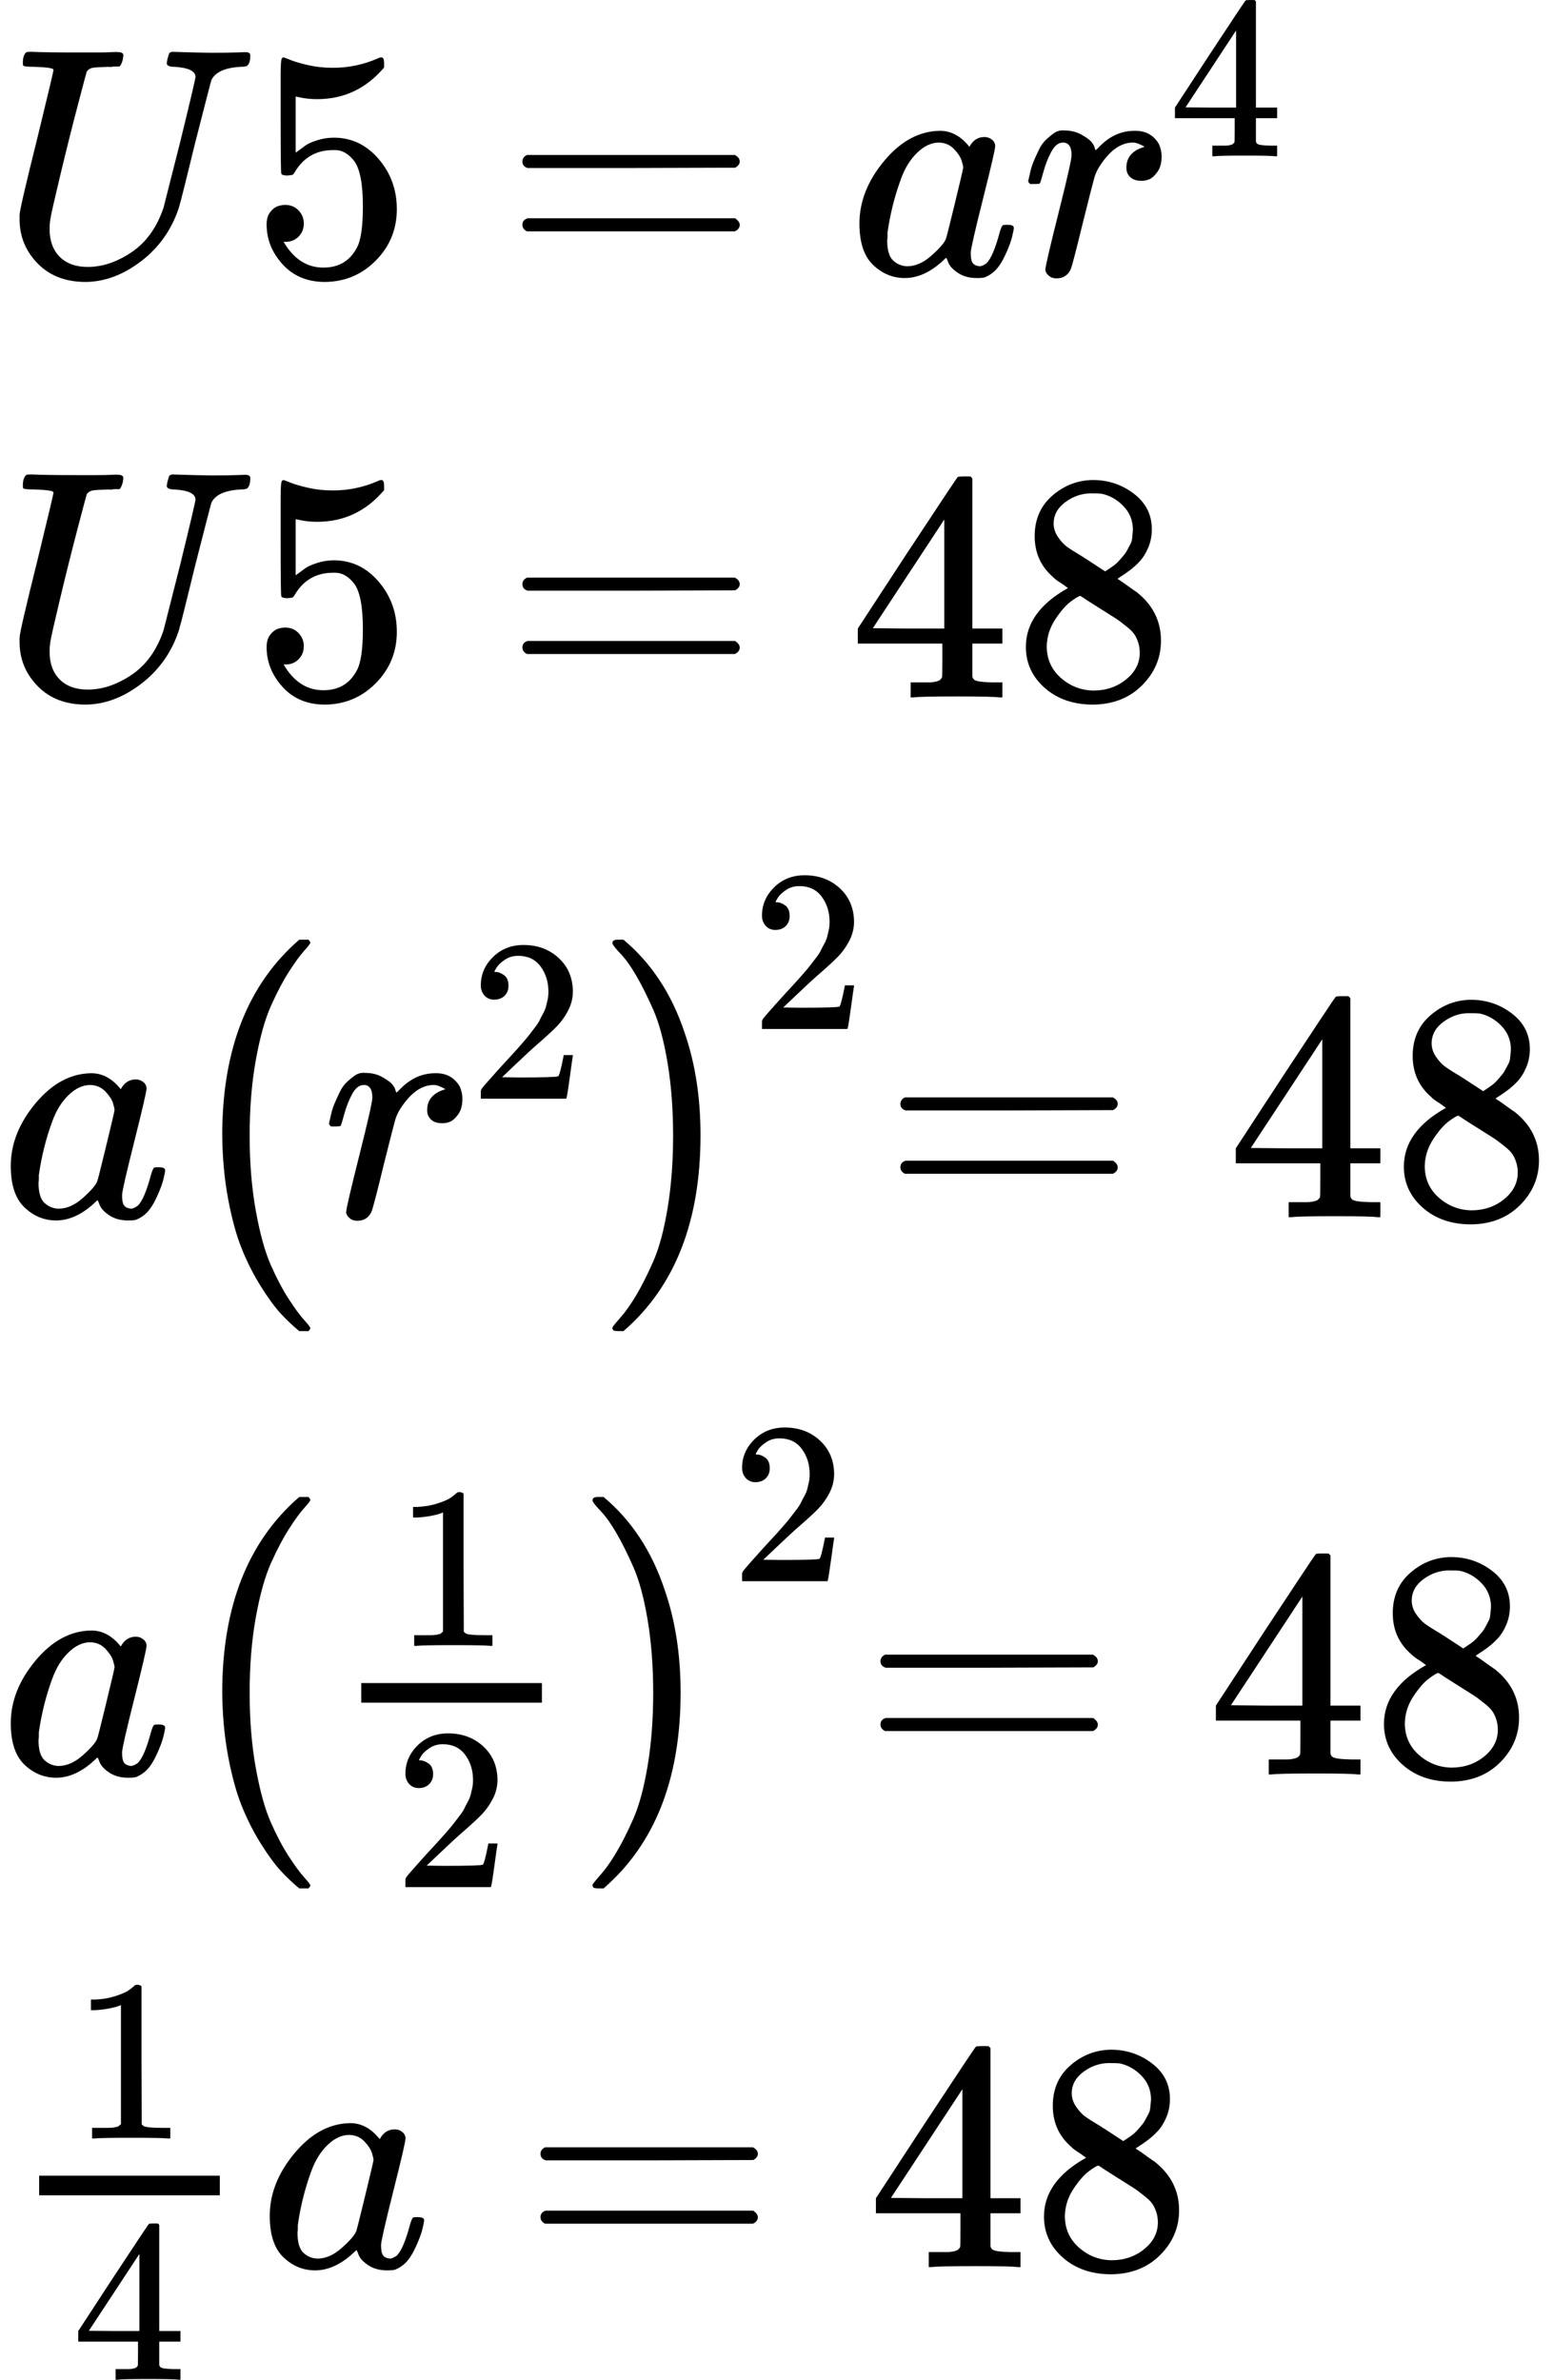 <?xml version="1.0" encoding="UTF-8" standalone="no" ?>
<svg xmlns="http://www.w3.org/2000/svg" width="86.136px" height="131.944px" viewBox="0 -3894.9 4758.9 7289.7" xmlns:xlink="http://www.w3.org/1999/xlink" style=""><defs><path id="MJX-21-TEX-I-55" d="M107 637Q73 637 71 641Q70 643 70 649Q70 673 81 682Q83 683 98 683Q139 681 234 681Q268 681 297 681T342 682T362 682Q378 682 378 672Q378 670 376 658Q371 641 366 638H364Q362 638 359 638T352 638T343 637T334 637Q295 636 284 634T266 623Q265 621 238 518T184 302T154 169Q152 155 152 140Q152 86 183 55T269 24Q336 24 403 69T501 205L552 406Q599 598 599 606Q599 633 535 637Q511 637 511 648Q511 650 513 660Q517 676 519 679T529 683Q532 683 561 682T645 680Q696 680 723 681T752 682Q767 682 767 672Q767 650 759 642Q756 637 737 637Q666 633 648 597Q646 592 598 404Q557 235 548 205Q515 105 433 42T263 -22Q171 -22 116 34T60 167V183Q60 201 115 421Q164 622 164 628Q164 635 107 637Z"></path><path id="MJX-21-TEX-N-35" d="M164 157Q164 133 148 117T109 101H102Q148 22 224 22Q294 22 326 82Q345 115 345 210Q345 313 318 349Q292 382 260 382H254Q176 382 136 314Q132 307 129 306T114 304Q97 304 95 310Q93 314 93 485V614Q93 664 98 664Q100 666 102 666Q103 666 123 658T178 642T253 634Q324 634 389 662Q397 666 402 666Q410 666 410 648V635Q328 538 205 538Q174 538 149 544L139 546V374Q158 388 169 396T205 412T256 420Q337 420 393 355T449 201Q449 109 385 44T229 -22Q148 -22 99 32T50 154Q50 178 61 192T84 210T107 214Q132 214 148 197T164 157Z"></path><path id="MJX-21-TEX-N-3D" d="M56 347Q56 360 70 367H707Q722 359 722 347Q722 336 708 328L390 327H72Q56 332 56 347ZM56 153Q56 168 72 173H708Q722 163 722 153Q722 140 707 133H70Q56 140 56 153Z"></path><path id="MJX-21-TEX-I-61" d="M33 157Q33 258 109 349T280 441Q331 441 370 392Q386 422 416 422Q429 422 439 414T449 394Q449 381 412 234T374 68Q374 43 381 35T402 26Q411 27 422 35Q443 55 463 131Q469 151 473 152Q475 153 483 153H487Q506 153 506 144Q506 138 501 117T481 63T449 13Q436 0 417 -8Q409 -10 393 -10Q359 -10 336 5T306 36L300 51Q299 52 296 50Q294 48 292 46Q233 -10 172 -10Q117 -10 75 30T33 157ZM351 328Q351 334 346 350T323 385T277 405Q242 405 210 374T160 293Q131 214 119 129Q119 126 119 118T118 106Q118 61 136 44T179 26Q217 26 254 59T298 110Q300 114 325 217T351 328Z"></path><path id="MJX-21-TEX-I-72" d="M21 287Q22 290 23 295T28 317T38 348T53 381T73 411T99 433T132 442Q161 442 183 430T214 408T225 388Q227 382 228 382T236 389Q284 441 347 441H350Q398 441 422 400Q430 381 430 363Q430 333 417 315T391 292T366 288Q346 288 334 299T322 328Q322 376 378 392Q356 405 342 405Q286 405 239 331Q229 315 224 298T190 165Q156 25 151 16Q138 -11 108 -11Q95 -11 87 -5T76 7T74 17Q74 30 114 189T154 366Q154 405 128 405Q107 405 92 377T68 316T57 280Q55 278 41 278H27Q21 284 21 287Z"></path><path id="MJX-21-TEX-N-34" d="M462 0Q444 3 333 3Q217 3 199 0H190V46H221Q241 46 248 46T265 48T279 53T286 61Q287 63 287 115V165H28V211L179 442Q332 674 334 675Q336 677 355 677H373L379 671V211H471V165H379V114Q379 73 379 66T385 54Q393 47 442 46H471V0H462ZM293 211V545L74 212L183 211H293Z"></path><path id="MJX-21-TEX-N-38" d="M70 417T70 494T124 618T248 666Q319 666 374 624T429 515Q429 485 418 459T392 417T361 389T335 371T324 363L338 354Q352 344 366 334T382 323Q457 264 457 174Q457 95 399 37T249 -22Q159 -22 101 29T43 155Q43 263 172 335L154 348Q133 361 127 368Q70 417 70 494ZM286 386L292 390Q298 394 301 396T311 403T323 413T334 425T345 438T355 454T364 471T369 491T371 513Q371 556 342 586T275 624Q268 625 242 625Q201 625 165 599T128 534Q128 511 141 492T167 463T217 431Q224 426 228 424L286 386ZM250 21Q308 21 350 55T392 137Q392 154 387 169T375 194T353 216T330 234T301 253T274 270Q260 279 244 289T218 306L210 311Q204 311 181 294T133 239T107 157Q107 98 150 60T250 21Z"></path><path id="MJX-21-TEX-SO-28" d="M152 251Q152 646 388 850H416Q422 844 422 841Q422 837 403 816T357 753T302 649T255 482T236 250Q236 124 255 19T301 -147T356 -251T403 -315T422 -340Q422 -343 416 -349H388Q359 -325 332 -296T271 -213T212 -97T170 56T152 251Z"></path><path id="MJX-21-TEX-N-32" d="M109 429Q82 429 66 447T50 491Q50 562 103 614T235 666Q326 666 387 610T449 465Q449 422 429 383T381 315T301 241Q265 210 201 149L142 93L218 92Q375 92 385 97Q392 99 409 186V189H449V186Q448 183 436 95T421 3V0H50V19V31Q50 38 56 46T86 81Q115 113 136 137Q145 147 170 174T204 211T233 244T261 278T284 308T305 340T320 369T333 401T340 431T343 464Q343 527 309 573T212 619Q179 619 154 602T119 569T109 550Q109 549 114 549Q132 549 151 535T170 489Q170 464 154 447T109 429Z"></path><path id="MJX-21-TEX-SO-29" d="M305 251Q305 -145 69 -349H56Q43 -349 39 -347T35 -338Q37 -333 60 -307T108 -239T160 -136T204 27T221 250T204 473T160 636T108 740T60 807T35 839Q35 850 50 850H56H69Q197 743 256 566Q305 425 305 251Z"></path><path id="MJX-21-TEX-N-31" d="M213 578L200 573Q186 568 160 563T102 556H83V602H102Q149 604 189 617T245 641T273 663Q275 666 285 666Q294 666 302 660V361L303 61Q310 54 315 52T339 48T401 46H427V0H416Q395 3 257 3Q121 3 100 0H88V46H114Q136 46 152 46T177 47T193 50T201 52T207 57T213 61V578Z"></path></defs><g stroke="currentColor" fill="currentColor" stroke-width="0" transform="matrix(1 0 0 -1 0 0)"><g data-mml-node="math"><g data-mml-node="mtable"><g data-mml-node="mtr" transform="translate(0, 3053.2)"><g data-mml-node="mtd"><g data-mml-node="mi"><use xlink:href="#MJX-21-TEX-I-55"></use></g><g data-mml-node="mn" transform="translate(767, 0)"><use xlink:href="#MJX-21-TEX-N-35"></use></g><g data-mml-node="mo" transform="translate(1544.8, 0)"><use xlink:href="#MJX-21-TEX-N-3D"></use></g><g data-mml-node="mi" transform="translate(2600.6, 0)"><use xlink:href="#MJX-21-TEX-I-61"></use></g><g data-mml-node="msup" transform="translate(3129.6, 0)"><g data-mml-node="mi"><use xlink:href="#MJX-21-TEX-I-72"></use></g><g data-mml-node="mn" transform="translate(451, 363) scale(0.707)"><use xlink:href="#MJX-21-TEX-N-34"></use></g></g></g></g><g data-mml-node="mtr" transform="translate(0, 1758.5)"><g data-mml-node="mtd"><g data-mml-node="mi"><use xlink:href="#MJX-21-TEX-I-55"></use></g><g data-mml-node="mn" transform="translate(767, 0)"><use xlink:href="#MJX-21-TEX-N-35"></use></g><g data-mml-node="mo" transform="translate(1544.8, 0)"><use xlink:href="#MJX-21-TEX-N-3D"></use></g><g data-mml-node="mn" transform="translate(2600.6, 0)"><use xlink:href="#MJX-21-TEX-N-34"></use><use xlink:href="#MJX-21-TEX-N-38" transform="translate(500, 0)"></use></g></g></g><g data-mml-node="mtr" transform="translate(0, 166.3)"><g data-mml-node="mtd"><g data-mml-node="mi"><use xlink:href="#MJX-21-TEX-I-61"></use></g><g data-mml-node="msup" transform="translate(529, 0)"><g data-mml-node="mrow"><g data-mml-node="mo"><use xlink:href="#MJX-21-TEX-SO-28"></use></g><g data-mml-node="msup" transform="translate(458, 0)"><g data-mml-node="mi"><use xlink:href="#MJX-21-TEX-I-72"></use></g><g data-mml-node="mn" transform="translate(451, 363) scale(0.707)"><use xlink:href="#MJX-21-TEX-N-32"></use></g></g><g data-mml-node="mo" transform="translate(1312.6, 0)"><use xlink:href="#MJX-21-TEX-SO-29"></use></g></g><g data-mml-node="mn" transform="translate(1770.6, 576.6) scale(0.707)"><use xlink:href="#MJX-21-TEX-N-32"></use></g></g><g data-mml-node="mo" transform="translate(2703.1, 0)"><use xlink:href="#MJX-21-TEX-N-3D"></use></g><g data-mml-node="mn" transform="translate(3758.9, 0)"><use xlink:href="#MJX-21-TEX-N-34"></use><use xlink:href="#MJX-21-TEX-N-38" transform="translate(500, 0)"></use></g></g></g><g data-mml-node="mtr" transform="translate(0, -1540.8)"><g data-mml-node="mtd"><g data-mml-node="mi"><use xlink:href="#MJX-21-TEX-I-61"></use></g><g data-mml-node="msup" transform="translate(529, 0)"><g data-mml-node="mrow"><g data-mml-node="mo"><use xlink:href="#MJX-21-TEX-SO-28"></use></g><g data-mml-node="mfrac" transform="translate(458, 0)"><g data-mml-node="mn" transform="translate(220, 394) scale(0.707)"><use xlink:href="#MJX-21-TEX-N-31"></use></g><g data-mml-node="mn" transform="translate(220, -345) scale(0.707)"><use xlink:href="#MJX-21-TEX-N-32"></use></g><rect width="553.6" height="60" x="120" y="220"></rect></g><g data-mml-node="mo" transform="translate(1251.6, 0)"><use xlink:href="#MJX-21-TEX-SO-29"></use></g></g><g data-mml-node="mn" transform="translate(1709.6, 592) scale(0.707)"><use xlink:href="#MJX-21-TEX-N-32"></use></g></g><g data-mml-node="mo" transform="translate(2642.1, 0)"><use xlink:href="#MJX-21-TEX-N-3D"></use></g><g data-mml-node="mn" transform="translate(3697.9, 0)"><use xlink:href="#MJX-21-TEX-N-34"></use><use xlink:href="#MJX-21-TEX-N-38" transform="translate(500, 0)"></use></g></g></g><g data-mml-node="mtr" transform="translate(0, -3049.9)"><g data-mml-node="mtd"><g data-mml-node="mfrac"><g data-mml-node="mn" transform="translate(220, 394) scale(0.707)"><use xlink:href="#MJX-21-TEX-N-31"></use></g><g data-mml-node="mn" transform="translate(220, -345) scale(0.707)"><use xlink:href="#MJX-21-TEX-N-34"></use></g><rect width="553.6" height="60" x="120" y="220"></rect></g><g data-mml-node="mi" transform="translate(793.6, 0)"><use xlink:href="#MJX-21-TEX-I-61"></use></g><g data-mml-node="mo" transform="translate(1600.3, 0)"><use xlink:href="#MJX-21-TEX-N-3D"></use></g><g data-mml-node="mn" transform="translate(2656.1, 0)"><use xlink:href="#MJX-21-TEX-N-34"></use><use xlink:href="#MJX-21-TEX-N-38" transform="translate(500, 0)"></use></g></g></g></g></g></g></svg>